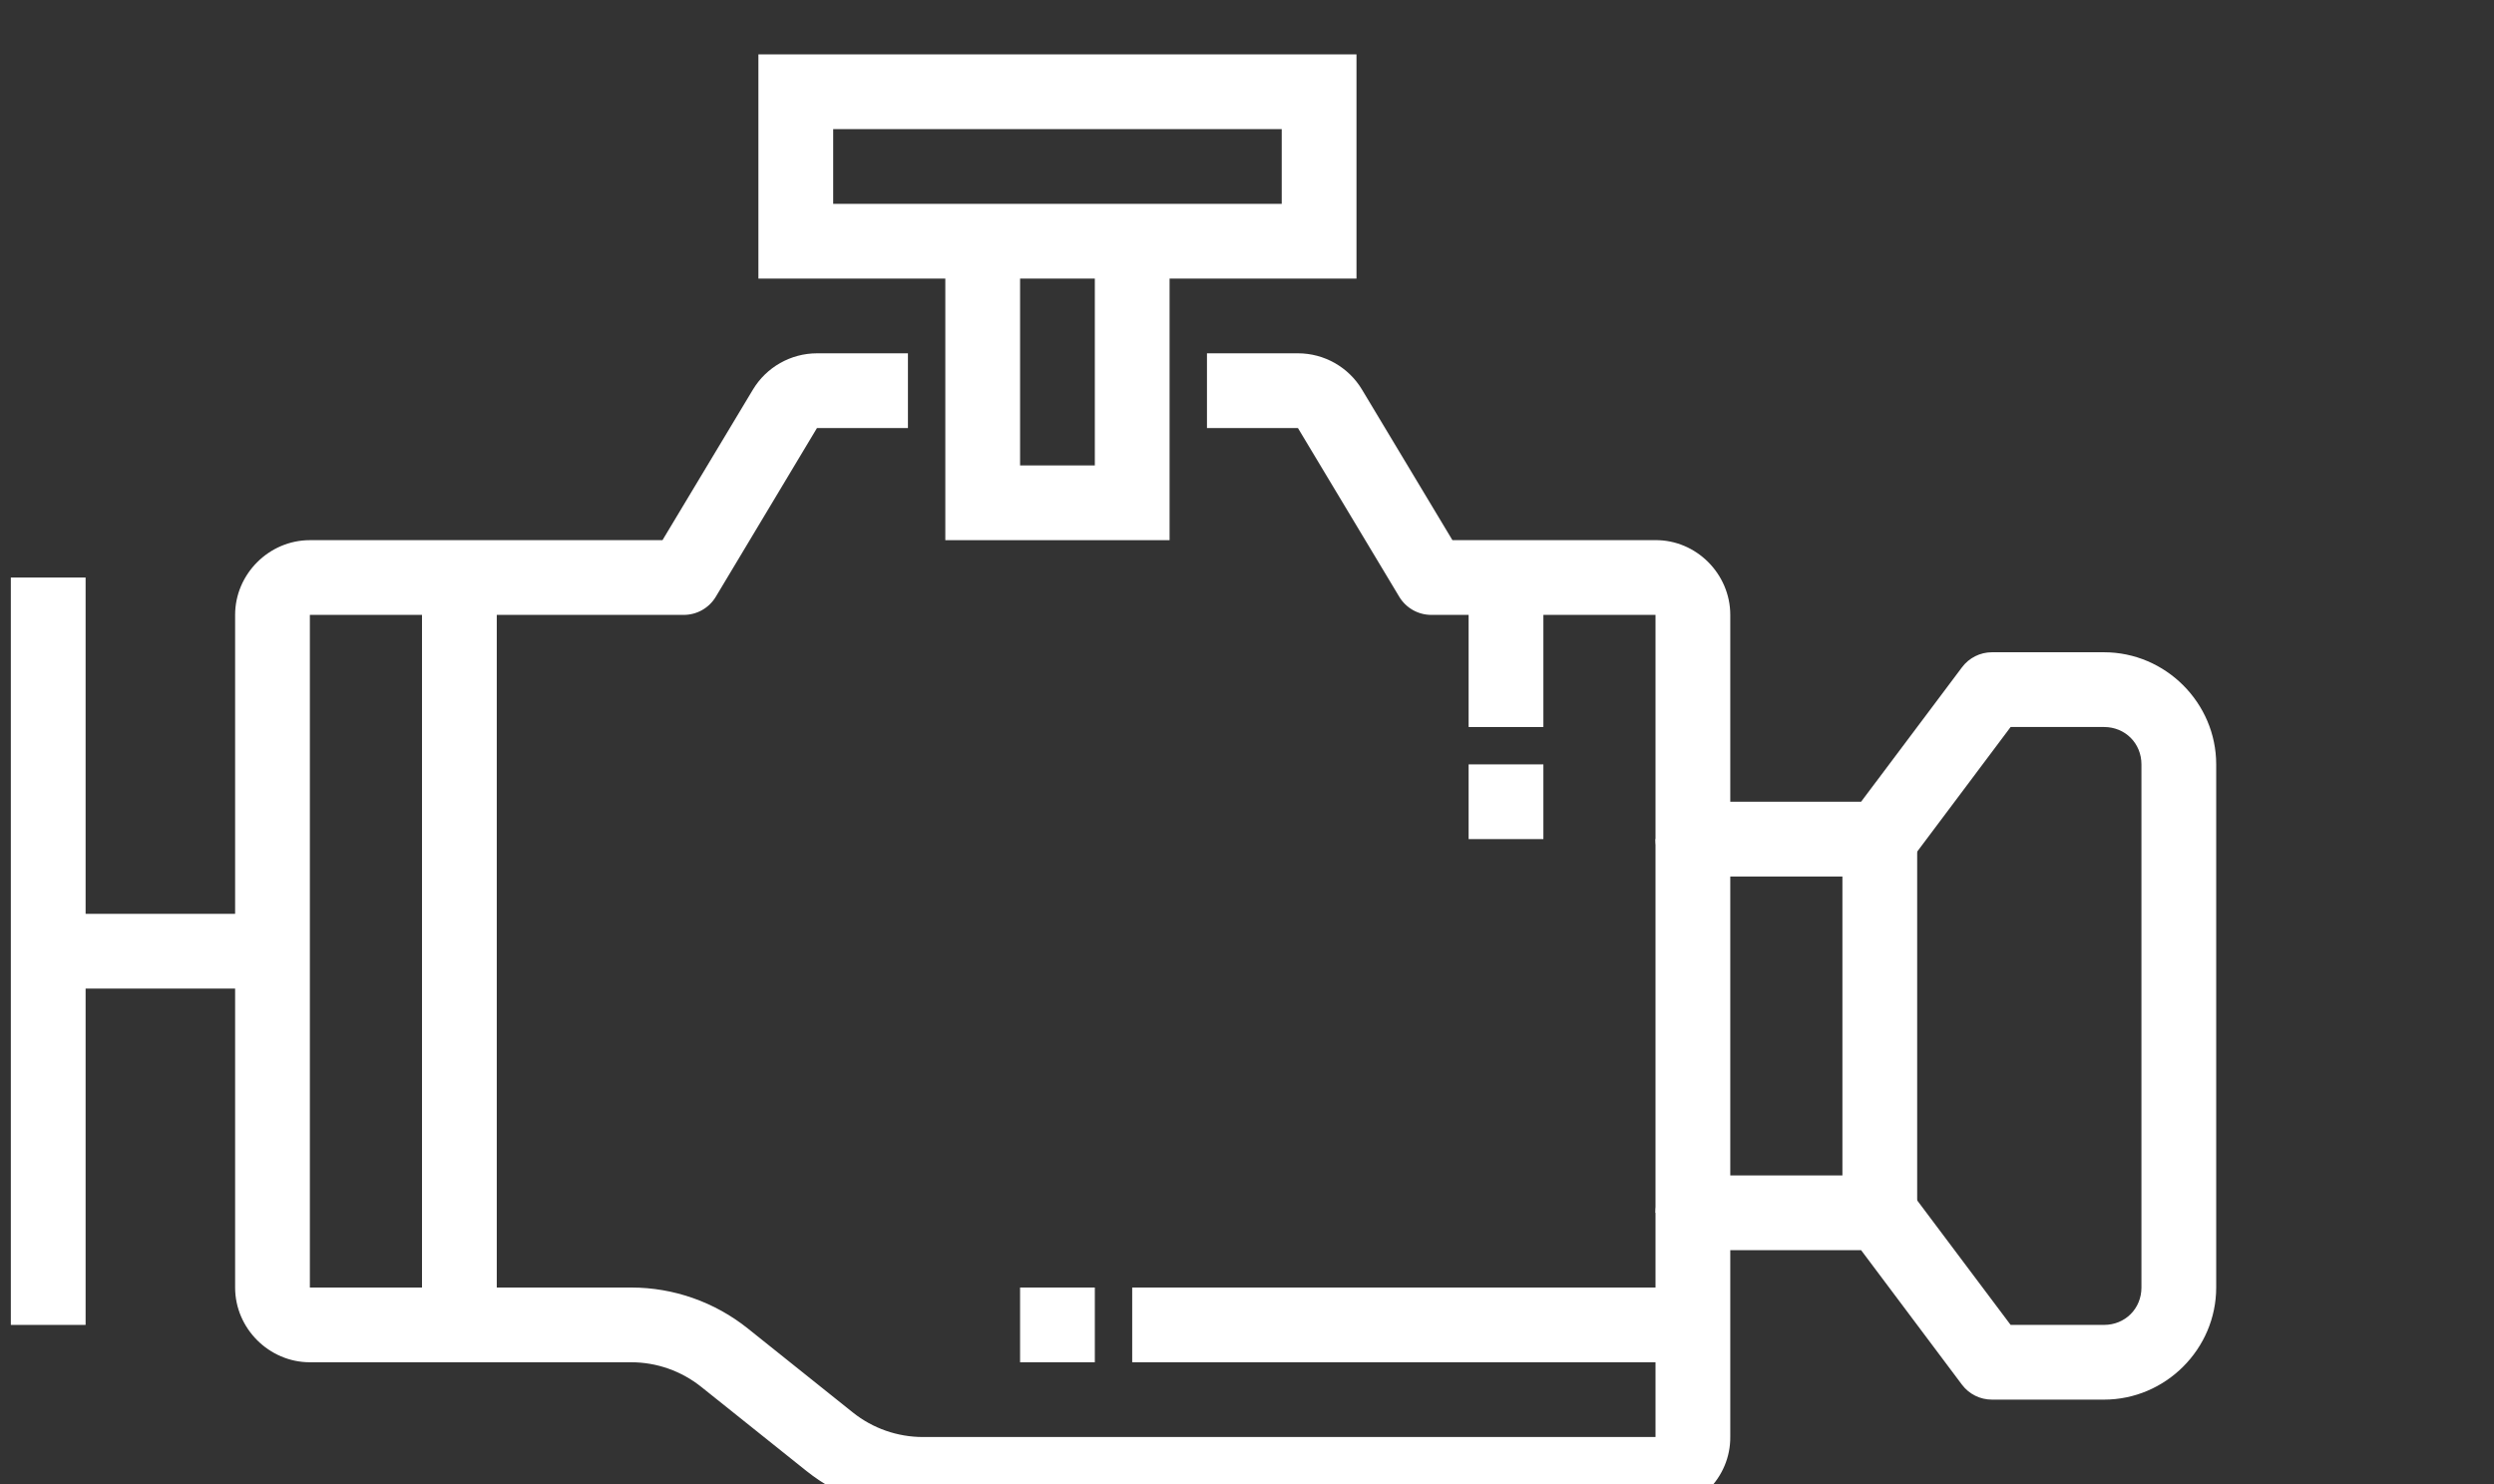 <?xml version="1.0" encoding="UTF-8"?>
<svg xmlns="http://www.w3.org/2000/svg" width="168" height="100" viewBox="0 0 168 100" fill="none">
  <rect x="0" y="0" width="168" height="100" fill="#333333" stroke="none"/>
  <g clip-path="url(#clip0_23_48)">
    <path fill-rule="evenodd" clip-rule="evenodd" d="M63.678 16.253V36.397H78.785V16.253H73.75V31.361H68.714V16.253H63.678Z" fill="white"></path>
    <path fill-rule="evenodd" clip-rule="evenodd" d="M0.73 38.915V89.274H5.766V38.915H0.73Z" fill="white"></path>
    <path fill-rule="evenodd" clip-rule="evenodd" d="M1.989 61.576V66.612H18.355V61.576H1.989Z" fill="white"></path>
    <path fill-rule="evenodd" clip-rule="evenodd" d="M55.032 23.807C53.269 23.807 51.623 24.74 50.715 26.256L44.626 36.397H20.873C18.122 36.397 15.838 38.68 15.838 41.432V86.755C15.838 89.507 18.122 91.791 20.873 91.791H42.522C44.238 91.791 45.903 92.381 47.243 93.453L54.315 99.109C56.546 100.894 59.315 101.863 62.173 101.863H111.518C114.271 101.863 116.583 99.591 116.554 96.807V84.237H125.367L132.164 93.305C132.641 93.938 133.387 94.31 134.18 94.308H141.733C145.875 94.308 149.287 90.897 149.287 86.754V51.504C149.287 47.362 145.875 43.95 141.733 43.95H134.18C133.386 43.95 132.639 44.326 132.164 44.962L125.367 54.021H116.554V41.431C116.554 38.679 114.272 36.367 111.489 36.395H97.837L91.749 26.255C90.84 24.734 89.197 23.806 87.431 23.806H81.303V28.842H87.431L94.257 40.212C94.712 40.968 95.529 41.431 96.411 41.432H111.518V56.54C111.519 57.93 112.646 59.058 114.036 59.058H126.626C127.418 59.059 128.165 58.688 128.642 58.054L135.439 48.986H141.733C143.154 48.986 144.251 50.085 144.251 51.504V86.755C144.251 88.175 143.154 89.273 141.733 89.273H135.439L128.642 80.214C128.167 79.578 127.42 79.202 126.626 79.202H114.036C112.646 79.202 111.519 80.329 111.518 81.72V96.828H62.173C60.458 96.828 58.792 96.247 57.452 95.176L50.38 89.519C48.148 87.733 45.38 86.755 42.522 86.755H20.873V41.432H46.053C46.938 41.435 47.76 40.971 48.216 40.213L55.032 28.843H61.16V23.807L55.032 23.807Z" fill="white"></path>
    <path fill-rule="evenodd" clip-rule="evenodd" d="M51.088 3.664V18.772H91.375V3.664H51.088ZM56.124 8.7H86.339V13.736H56.124V8.7Z" fill="white"></path>
    <path fill-rule="evenodd" clip-rule="evenodd" d="M111.518 56.54V81.719H116.554V56.54H111.518Z" fill="white"></path>
    <path fill-rule="evenodd" clip-rule="evenodd" d="M28.427 38.915V89.274H33.463V38.915H28.427Z" fill="white"></path>
    <path fill-rule="evenodd" clip-rule="evenodd" d="M124.108 56.54V81.719H129.144V56.54H124.108Z" fill="white"></path>
    <path fill-rule="evenodd" clip-rule="evenodd" d="M98.929 38.915V48.987H103.965V38.915H98.929Z" fill="white"></path>
    <path fill-rule="evenodd" clip-rule="evenodd" d="M76.267 86.755V91.791H114.036V86.755H76.267Z" fill="white"></path>
    <path fill-rule="evenodd" clip-rule="evenodd" d="M68.714 86.755V91.791H73.75V86.755H68.714Z" fill="white"></path>
    <path fill-rule="evenodd" clip-rule="evenodd" d="M98.929 51.504V56.54H103.965V51.504H98.929Z" fill="white"></path>
  </g>
  <defs>
    <clipPath id="clip0_23_48">
      <rect width="168" height="100" fill="white"></rect>
    </clipPath>
  </defs>
</svg>
